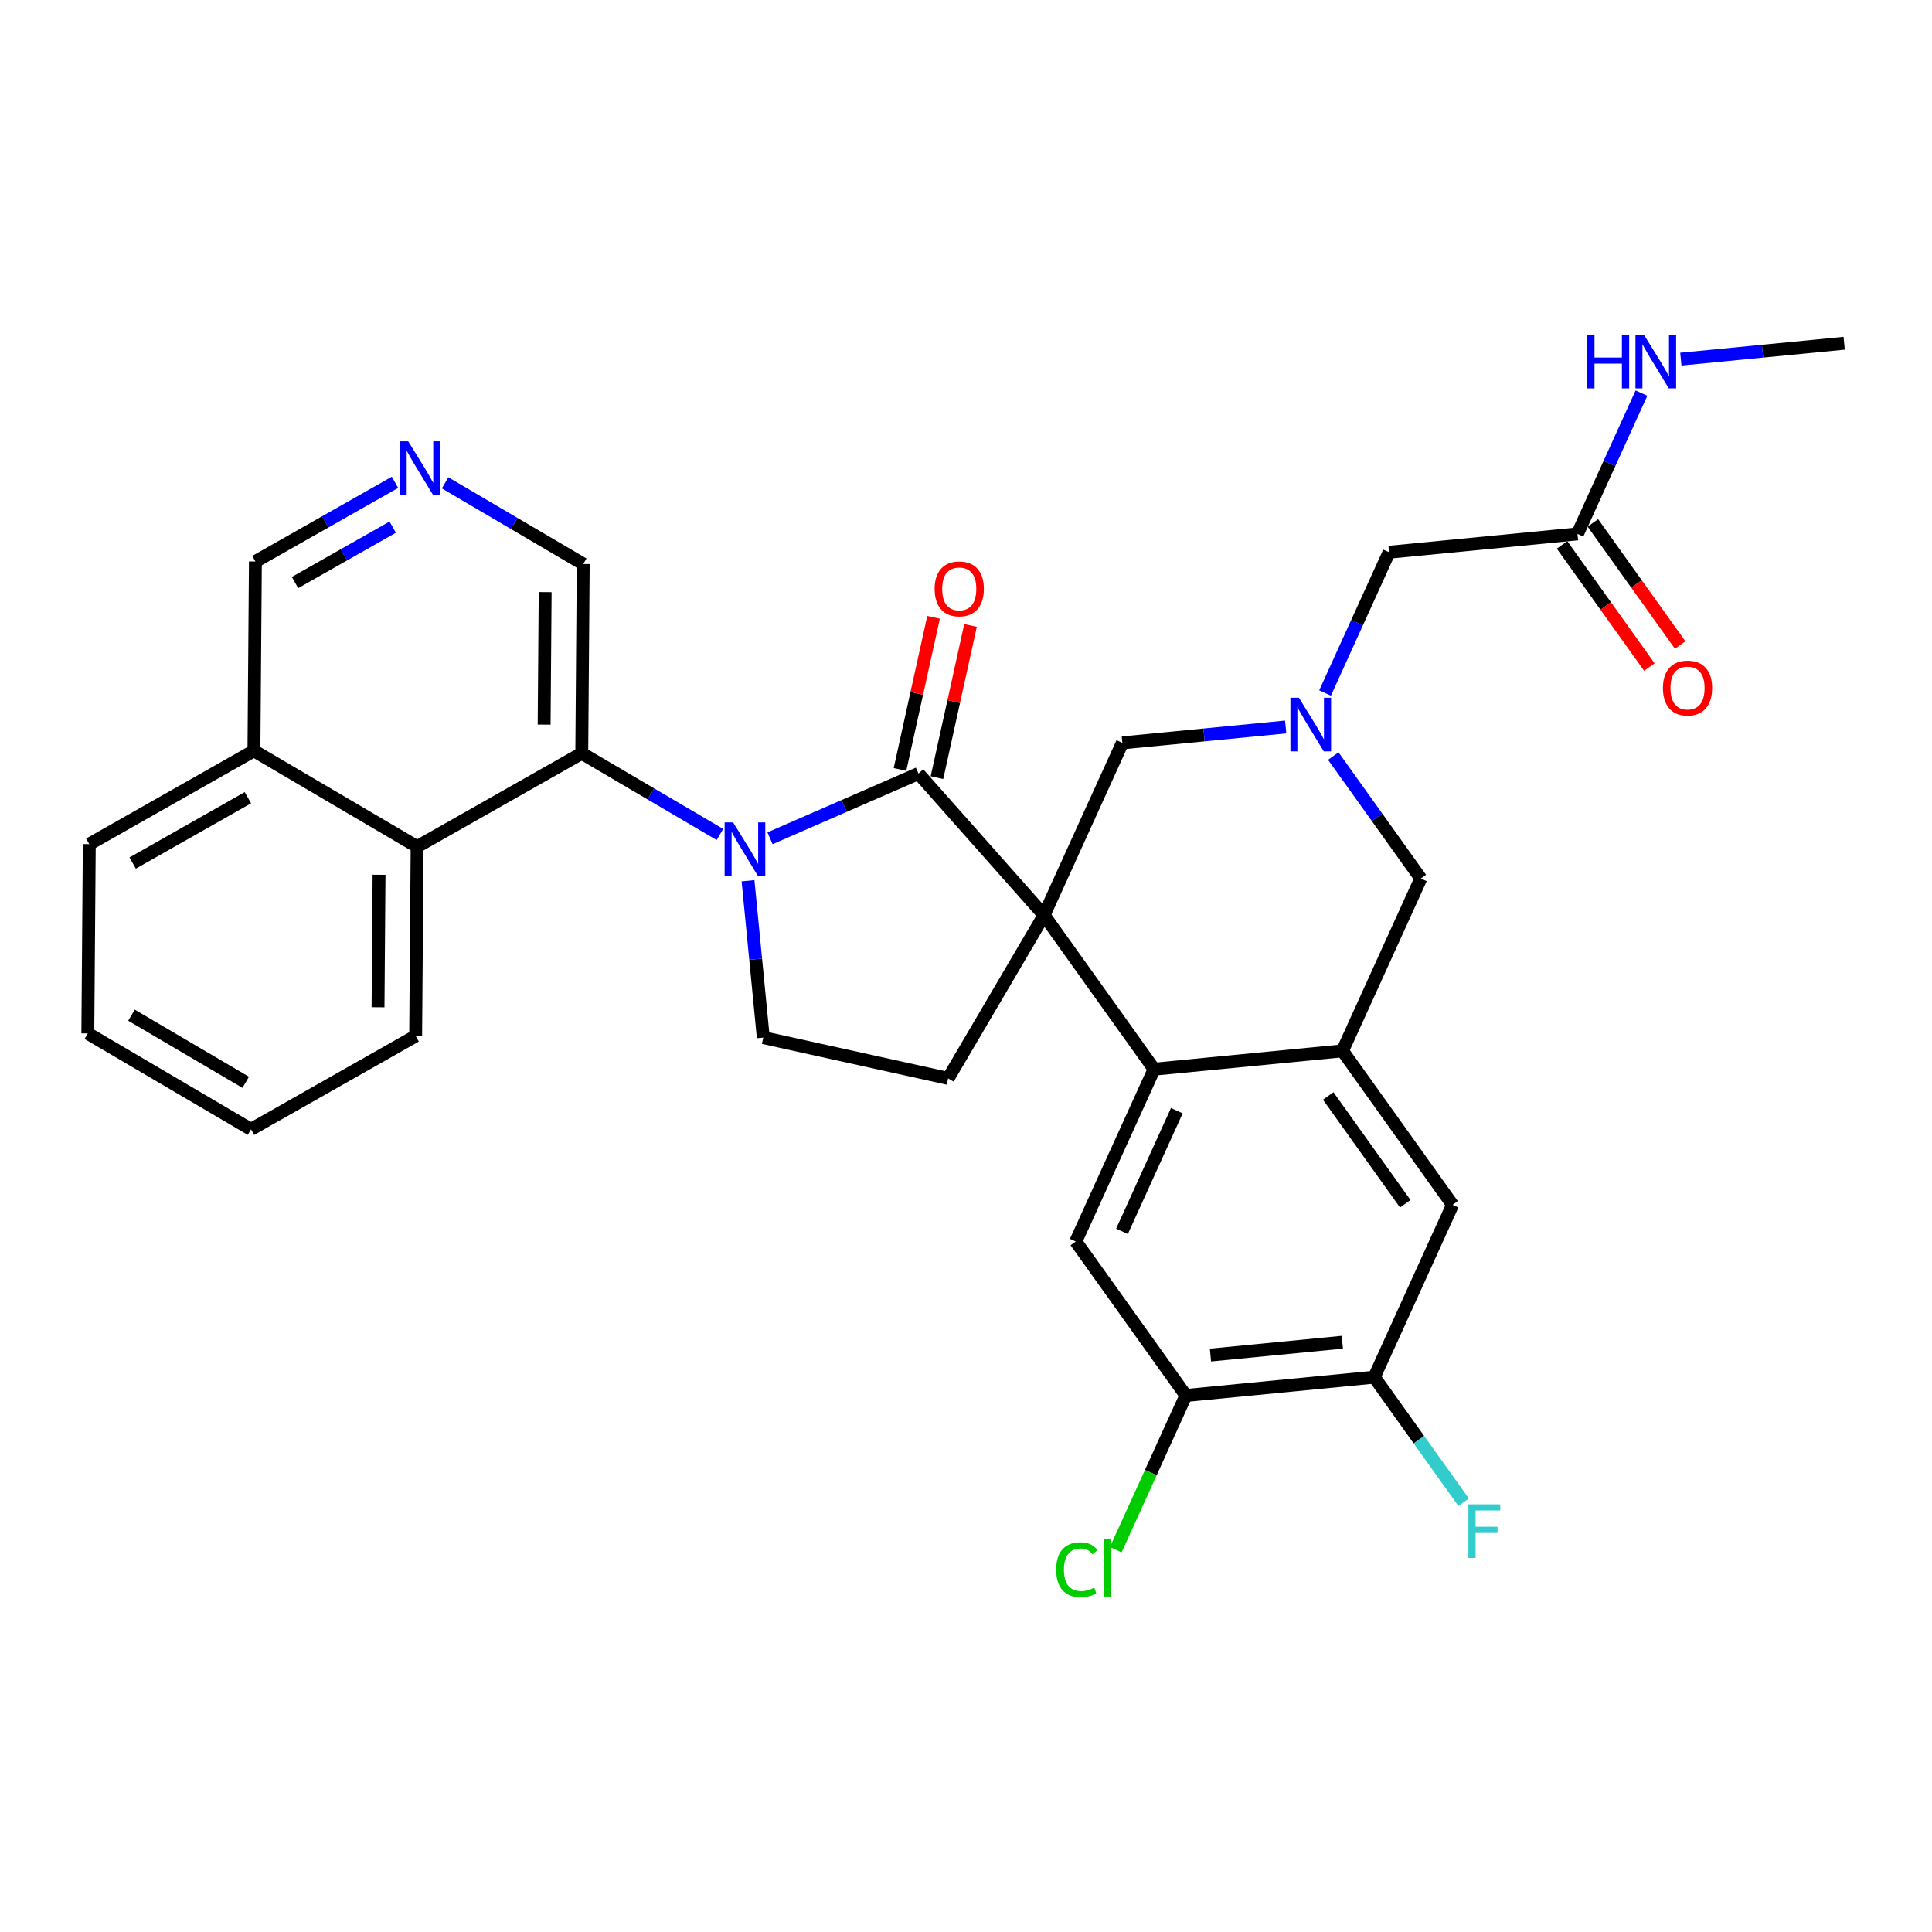 <?xml version='1.0' encoding='iso-8859-1'?>
<svg version='1.1' baseProfile='full'
              xmlns='http://www.w3.org/2000/svg'
                      xmlns:rdkit='http://www.rdkit.org/xml'
                      xmlns:xlink='http://www.w3.org/1999/xlink'
                  xml:space='preserve'
width='300px' height='300px' viewBox='0 0 300 300'>
<!-- END OF HEADER -->
<rect style='opacity:1.0;fill:#FFFFFF;stroke:none' width='300' height='300' x='0' y='0'> </rect>
<rect style='opacity:1.0;fill:#FFFFFF;stroke:none' width='300' height='300' x='0' y='0'> </rect>
<path class='bond-0 atom-0 atom-1' d='M 286.364,53.299 L 273.683,54.533' style='fill:none;fill-rule:evenodd;stroke:#000000;stroke-width:2.0px;stroke-linecap:butt;stroke-linejoin:miter;stroke-opacity:1' />
<path class='bond-0 atom-0 atom-1' d='M 273.683,54.533 L 261.001,55.767' style='fill:none;fill-rule:evenodd;stroke:#0000FF;stroke-width:2.0px;stroke-linecap:butt;stroke-linejoin:miter;stroke-opacity:1' />
<path class='bond-1 atom-1 atom-2' d='M 254.884,61.042 L 249.916,71.972' style='fill:none;fill-rule:evenodd;stroke:#0000FF;stroke-width:2.0px;stroke-linecap:butt;stroke-linejoin:miter;stroke-opacity:1' />
<path class='bond-1 atom-1 atom-2' d='M 249.916,71.972 L 244.948,82.903' style='fill:none;fill-rule:evenodd;stroke:#000000;stroke-width:2.0px;stroke-linecap:butt;stroke-linejoin:miter;stroke-opacity:1' />
<path class='bond-2 atom-2 atom-3' d='M 242.557,84.612 L 249.336,94.096' style='fill:none;fill-rule:evenodd;stroke:#000000;stroke-width:2.0px;stroke-linecap:butt;stroke-linejoin:miter;stroke-opacity:1' />
<path class='bond-2 atom-2 atom-3' d='M 249.336,94.096 L 256.115,103.58' style='fill:none;fill-rule:evenodd;stroke:#FF0000;stroke-width:2.0px;stroke-linecap:butt;stroke-linejoin:miter;stroke-opacity:1' />
<path class='bond-2 atom-2 atom-3' d='M 247.339,81.194 L 254.118,90.678' style='fill:none;fill-rule:evenodd;stroke:#000000;stroke-width:2.0px;stroke-linecap:butt;stroke-linejoin:miter;stroke-opacity:1' />
<path class='bond-2 atom-2 atom-3' d='M 254.118,90.678 L 260.897,100.161' style='fill:none;fill-rule:evenodd;stroke:#FF0000;stroke-width:2.0px;stroke-linecap:butt;stroke-linejoin:miter;stroke-opacity:1' />
<path class='bond-3 atom-2 atom-4' d='M 244.948,82.903 L 215.694,85.749' style='fill:none;fill-rule:evenodd;stroke:#000000;stroke-width:2.0px;stroke-linecap:butt;stroke-linejoin:miter;stroke-opacity:1' />
<path class='bond-4 atom-4 atom-5' d='M 215.694,85.749 L 210.726,96.68' style='fill:none;fill-rule:evenodd;stroke:#000000;stroke-width:2.0px;stroke-linecap:butt;stroke-linejoin:miter;stroke-opacity:1' />
<path class='bond-4 atom-4 atom-5' d='M 210.726,96.68 L 205.758,107.61' style='fill:none;fill-rule:evenodd;stroke:#0000FF;stroke-width:2.0px;stroke-linecap:butt;stroke-linejoin:miter;stroke-opacity:1' />
<path class='bond-5 atom-5 atom-6' d='M 207.033,117.404 L 213.829,126.911' style='fill:none;fill-rule:evenodd;stroke:#0000FF;stroke-width:2.0px;stroke-linecap:butt;stroke-linejoin:miter;stroke-opacity:1' />
<path class='bond-5 atom-5 atom-6' d='M 213.829,126.911 L 220.624,136.418' style='fill:none;fill-rule:evenodd;stroke:#000000;stroke-width:2.0px;stroke-linecap:butt;stroke-linejoin:miter;stroke-opacity:1' />
<path class='bond-31 atom-31 atom-5' d='M 174.279,115.353 L 186.96,114.12' style='fill:none;fill-rule:evenodd;stroke:#000000;stroke-width:2.0px;stroke-linecap:butt;stroke-linejoin:miter;stroke-opacity:1' />
<path class='bond-31 atom-31 atom-5' d='M 186.96,114.12 L 199.641,112.886' style='fill:none;fill-rule:evenodd;stroke:#0000FF;stroke-width:2.0px;stroke-linecap:butt;stroke-linejoin:miter;stroke-opacity:1' />
<path class='bond-6 atom-6 atom-7' d='M 220.624,136.418 L 208.463,163.176' style='fill:none;fill-rule:evenodd;stroke:#000000;stroke-width:2.0px;stroke-linecap:butt;stroke-linejoin:miter;stroke-opacity:1' />
<path class='bond-7 atom-7 atom-8' d='M 208.463,163.176 L 225.554,187.087' style='fill:none;fill-rule:evenodd;stroke:#000000;stroke-width:2.0px;stroke-linecap:butt;stroke-linejoin:miter;stroke-opacity:1' />
<path class='bond-7 atom-7 atom-8' d='M 206.244,170.181 L 218.208,186.919' style='fill:none;fill-rule:evenodd;stroke:#000000;stroke-width:2.0px;stroke-linecap:butt;stroke-linejoin:miter;stroke-opacity:1' />
<path class='bond-32 atom-14 atom-7' d='M 179.209,166.022 L 208.463,163.176' style='fill:none;fill-rule:evenodd;stroke:#000000;stroke-width:2.0px;stroke-linecap:butt;stroke-linejoin:miter;stroke-opacity:1' />
<path class='bond-8 atom-8 atom-9' d='M 225.554,187.087 L 213.393,213.845' style='fill:none;fill-rule:evenodd;stroke:#000000;stroke-width:2.0px;stroke-linecap:butt;stroke-linejoin:miter;stroke-opacity:1' />
<path class='bond-9 atom-9 atom-10' d='M 213.393,213.845 L 220.334,223.556' style='fill:none;fill-rule:evenodd;stroke:#000000;stroke-width:2.0px;stroke-linecap:butt;stroke-linejoin:miter;stroke-opacity:1' />
<path class='bond-9 atom-9 atom-10' d='M 220.334,223.556 L 227.275,233.266' style='fill:none;fill-rule:evenodd;stroke:#33CCCC;stroke-width:2.0px;stroke-linecap:butt;stroke-linejoin:miter;stroke-opacity:1' />
<path class='bond-10 atom-9 atom-11' d='M 213.393,213.845 L 184.139,216.691' style='fill:none;fill-rule:evenodd;stroke:#000000;stroke-width:2.0px;stroke-linecap:butt;stroke-linejoin:miter;stroke-opacity:1' />
<path class='bond-10 atom-9 atom-11' d='M 208.435,208.421 L 187.958,210.414' style='fill:none;fill-rule:evenodd;stroke:#000000;stroke-width:2.0px;stroke-linecap:butt;stroke-linejoin:miter;stroke-opacity:1' />
<path class='bond-11 atom-11 atom-12' d='M 184.139,216.691 L 178.696,228.667' style='fill:none;fill-rule:evenodd;stroke:#000000;stroke-width:2.0px;stroke-linecap:butt;stroke-linejoin:miter;stroke-opacity:1' />
<path class='bond-11 atom-11 atom-12' d='M 178.696,228.667 L 173.253,240.643' style='fill:none;fill-rule:evenodd;stroke:#00CC00;stroke-width:2.0px;stroke-linecap:butt;stroke-linejoin:miter;stroke-opacity:1' />
<path class='bond-12 atom-11 atom-13' d='M 184.139,216.691 L 167.047,192.78' style='fill:none;fill-rule:evenodd;stroke:#000000;stroke-width:2.0px;stroke-linecap:butt;stroke-linejoin:miter;stroke-opacity:1' />
<path class='bond-13 atom-13 atom-14' d='M 167.047,192.78 L 179.209,166.022' style='fill:none;fill-rule:evenodd;stroke:#000000;stroke-width:2.0px;stroke-linecap:butt;stroke-linejoin:miter;stroke-opacity:1' />
<path class='bond-13 atom-13 atom-14' d='M 174.223,191.199 L 182.736,172.468' style='fill:none;fill-rule:evenodd;stroke:#000000;stroke-width:2.0px;stroke-linecap:butt;stroke-linejoin:miter;stroke-opacity:1' />
<path class='bond-14 atom-14 atom-15' d='M 179.209,166.022 L 162.117,142.111' style='fill:none;fill-rule:evenodd;stroke:#000000;stroke-width:2.0px;stroke-linecap:butt;stroke-linejoin:miter;stroke-opacity:1' />
<path class='bond-15 atom-15 atom-16' d='M 162.117,142.111 L 147.225,167.451' style='fill:none;fill-rule:evenodd;stroke:#000000;stroke-width:2.0px;stroke-linecap:butt;stroke-linejoin:miter;stroke-opacity:1' />
<path class='bond-30 atom-15 atom-31' d='M 162.117,142.111 L 174.279,115.353' style='fill:none;fill-rule:evenodd;stroke:#000000;stroke-width:2.0px;stroke-linecap:butt;stroke-linejoin:miter;stroke-opacity:1' />
<path class='bond-33 atom-29 atom-15' d='M 142.619,120.117 L 162.117,142.111' style='fill:none;fill-rule:evenodd;stroke:#000000;stroke-width:2.0px;stroke-linecap:butt;stroke-linejoin:miter;stroke-opacity:1' />
<path class='bond-16 atom-16 atom-17' d='M 147.225,167.451 L 118.523,161.118' style='fill:none;fill-rule:evenodd;stroke:#000000;stroke-width:2.0px;stroke-linecap:butt;stroke-linejoin:miter;stroke-opacity:1' />
<path class='bond-17 atom-17 atom-18' d='M 118.523,161.118 L 117.338,148.94' style='fill:none;fill-rule:evenodd;stroke:#000000;stroke-width:2.0px;stroke-linecap:butt;stroke-linejoin:miter;stroke-opacity:1' />
<path class='bond-17 atom-17 atom-18' d='M 117.338,148.94 L 116.153,136.761' style='fill:none;fill-rule:evenodd;stroke:#0000FF;stroke-width:2.0px;stroke-linecap:butt;stroke-linejoin:miter;stroke-opacity:1' />
<path class='bond-18 atom-18 atom-19' d='M 111.785,129.577 L 101.061,123.275' style='fill:none;fill-rule:evenodd;stroke:#0000FF;stroke-width:2.0px;stroke-linecap:butt;stroke-linejoin:miter;stroke-opacity:1' />
<path class='bond-18 atom-18 atom-19' d='M 101.061,123.275 L 90.337,116.972' style='fill:none;fill-rule:evenodd;stroke:#000000;stroke-width:2.0px;stroke-linecap:butt;stroke-linejoin:miter;stroke-opacity:1' />
<path class='bond-28 atom-18 atom-29' d='M 119.568,130.168 L 131.094,125.143' style='fill:none;fill-rule:evenodd;stroke:#0000FF;stroke-width:2.0px;stroke-linecap:butt;stroke-linejoin:miter;stroke-opacity:1' />
<path class='bond-28 atom-18 atom-29' d='M 131.094,125.143 L 142.619,120.117' style='fill:none;fill-rule:evenodd;stroke:#000000;stroke-width:2.0px;stroke-linecap:butt;stroke-linejoin:miter;stroke-opacity:1' />
<path class='bond-19 atom-19 atom-20' d='M 90.337,116.972 L 90.564,87.581' style='fill:none;fill-rule:evenodd;stroke:#000000;stroke-width:2.0px;stroke-linecap:butt;stroke-linejoin:miter;stroke-opacity:1' />
<path class='bond-19 atom-19 atom-20' d='M 84.493,112.518 L 84.652,91.944' style='fill:none;fill-rule:evenodd;stroke:#000000;stroke-width:2.0px;stroke-linecap:butt;stroke-linejoin:miter;stroke-opacity:1' />
<path class='bond-34 atom-28 atom-19' d='M 64.77,131.471 L 90.337,116.972' style='fill:none;fill-rule:evenodd;stroke:#000000;stroke-width:2.0px;stroke-linecap:butt;stroke-linejoin:miter;stroke-opacity:1' />
<path class='bond-20 atom-20 atom-21' d='M 90.564,87.581 L 79.84,81.279' style='fill:none;fill-rule:evenodd;stroke:#000000;stroke-width:2.0px;stroke-linecap:butt;stroke-linejoin:miter;stroke-opacity:1' />
<path class='bond-20 atom-20 atom-21' d='M 79.84,81.279 L 69.116,74.976' style='fill:none;fill-rule:evenodd;stroke:#0000FF;stroke-width:2.0px;stroke-linecap:butt;stroke-linejoin:miter;stroke-opacity:1' />
<path class='bond-21 atom-21 atom-22' d='M 61.333,74.896 L 50.495,81.042' style='fill:none;fill-rule:evenodd;stroke:#0000FF;stroke-width:2.0px;stroke-linecap:butt;stroke-linejoin:miter;stroke-opacity:1' />
<path class='bond-21 atom-21 atom-22' d='M 50.495,81.042 L 39.657,87.188' style='fill:none;fill-rule:evenodd;stroke:#000000;stroke-width:2.0px;stroke-linecap:butt;stroke-linejoin:miter;stroke-opacity:1' />
<path class='bond-21 atom-21 atom-22' d='M 60.981,81.853 L 53.395,86.155' style='fill:none;fill-rule:evenodd;stroke:#0000FF;stroke-width:2.0px;stroke-linecap:butt;stroke-linejoin:miter;stroke-opacity:1' />
<path class='bond-21 atom-21 atom-22' d='M 53.395,86.155 L 45.809,90.457' style='fill:none;fill-rule:evenodd;stroke:#000000;stroke-width:2.0px;stroke-linecap:butt;stroke-linejoin:miter;stroke-opacity:1' />
<path class='bond-22 atom-22 atom-23' d='M 39.657,87.188 L 39.43,116.579' style='fill:none;fill-rule:evenodd;stroke:#000000;stroke-width:2.0px;stroke-linecap:butt;stroke-linejoin:miter;stroke-opacity:1' />
<path class='bond-23 atom-23 atom-24' d='M 39.43,116.579 L 13.863,131.078' style='fill:none;fill-rule:evenodd;stroke:#000000;stroke-width:2.0px;stroke-linecap:butt;stroke-linejoin:miter;stroke-opacity:1' />
<path class='bond-23 atom-23 atom-24' d='M 38.495,123.867 L 20.598,134.016' style='fill:none;fill-rule:evenodd;stroke:#000000;stroke-width:2.0px;stroke-linecap:butt;stroke-linejoin:miter;stroke-opacity:1' />
<path class='bond-35 atom-28 atom-23' d='M 64.77,131.471 L 39.43,116.579' style='fill:none;fill-rule:evenodd;stroke:#000000;stroke-width:2.0px;stroke-linecap:butt;stroke-linejoin:miter;stroke-opacity:1' />
<path class='bond-24 atom-24 atom-25' d='M 13.863,131.078 L 13.636,160.469' style='fill:none;fill-rule:evenodd;stroke:#000000;stroke-width:2.0px;stroke-linecap:butt;stroke-linejoin:miter;stroke-opacity:1' />
<path class='bond-25 atom-25 atom-26' d='M 13.636,160.469 L 38.976,175.361' style='fill:none;fill-rule:evenodd;stroke:#000000;stroke-width:2.0px;stroke-linecap:butt;stroke-linejoin:miter;stroke-opacity:1' />
<path class='bond-25 atom-25 atom-26' d='M 20.416,157.635 L 38.154,168.059' style='fill:none;fill-rule:evenodd;stroke:#000000;stroke-width:2.0px;stroke-linecap:butt;stroke-linejoin:miter;stroke-opacity:1' />
<path class='bond-26 atom-26 atom-27' d='M 38.976,175.361 L 64.543,160.862' style='fill:none;fill-rule:evenodd;stroke:#000000;stroke-width:2.0px;stroke-linecap:butt;stroke-linejoin:miter;stroke-opacity:1' />
<path class='bond-27 atom-27 atom-28' d='M 64.543,160.862 L 64.77,131.471' style='fill:none;fill-rule:evenodd;stroke:#000000;stroke-width:2.0px;stroke-linecap:butt;stroke-linejoin:miter;stroke-opacity:1' />
<path class='bond-27 atom-27 atom-28' d='M 58.699,156.408 L 58.858,135.834' style='fill:none;fill-rule:evenodd;stroke:#000000;stroke-width:2.0px;stroke-linecap:butt;stroke-linejoin:miter;stroke-opacity:1' />
<path class='bond-29 atom-29 atom-30' d='M 145.489,120.751 L 148.096,108.936' style='fill:none;fill-rule:evenodd;stroke:#000000;stroke-width:2.0px;stroke-linecap:butt;stroke-linejoin:miter;stroke-opacity:1' />
<path class='bond-29 atom-29 atom-30' d='M 148.096,108.936 L 150.703,97.122' style='fill:none;fill-rule:evenodd;stroke:#FF0000;stroke-width:2.0px;stroke-linecap:butt;stroke-linejoin:miter;stroke-opacity:1' />
<path class='bond-29 atom-29 atom-30' d='M 139.749,119.484 L 142.356,107.67' style='fill:none;fill-rule:evenodd;stroke:#000000;stroke-width:2.0px;stroke-linecap:butt;stroke-linejoin:miter;stroke-opacity:1' />
<path class='bond-29 atom-29 atom-30' d='M 142.356,107.67 L 144.963,95.856' style='fill:none;fill-rule:evenodd;stroke:#FF0000;stroke-width:2.0px;stroke-linecap:butt;stroke-linejoin:miter;stroke-opacity:1' />
<path  class='atom-1' d='M 246.464 51.983
L 247.593 51.983
L 247.593 55.522
L 251.849 55.522
L 251.849 51.983
L 252.977 51.983
L 252.977 60.307
L 251.849 60.307
L 251.849 56.463
L 247.593 56.463
L 247.593 60.307
L 246.464 60.307
L 246.464 51.983
' fill='#0000FF'/>
<path  class='atom-1' d='M 255.27 51.983
L 257.998 56.392
Q 258.268 56.827, 258.703 57.615
Q 259.138 58.403, 259.161 58.45
L 259.161 51.983
L 260.267 51.983
L 260.267 60.307
L 259.126 60.307
L 256.199 55.487
Q 255.858 54.923, 255.493 54.276
Q 255.141 53.629, 255.035 53.43
L 255.035 60.307
L 253.953 60.307
L 253.953 51.983
L 255.27 51.983
' fill='#0000FF'/>
<path  class='atom-3' d='M 258.219 106.838
Q 258.219 104.839, 259.207 103.722
Q 260.194 102.605, 262.04 102.605
Q 263.886 102.605, 264.873 103.722
Q 265.861 104.839, 265.861 106.838
Q 265.861 108.86, 264.862 110.012
Q 263.862 111.153, 262.04 111.153
Q 260.206 111.153, 259.207 110.012
Q 258.219 108.872, 258.219 106.838
M 262.04 110.212
Q 263.31 110.212, 263.992 109.366
Q 264.685 108.507, 264.685 106.838
Q 264.685 105.204, 263.992 104.381
Q 263.31 103.546, 262.04 103.546
Q 260.77 103.546, 260.077 104.369
Q 259.395 105.192, 259.395 106.838
Q 259.395 108.519, 260.077 109.366
Q 260.77 110.212, 262.04 110.212
' fill='#FF0000'/>
<path  class='atom-5' d='M 201.693 108.345
L 204.42 112.754
Q 204.691 113.189, 205.126 113.977
Q 205.561 114.764, 205.584 114.811
L 205.584 108.345
L 206.689 108.345
L 206.689 116.669
L 205.549 116.669
L 202.621 111.849
Q 202.28 111.284, 201.916 110.638
Q 201.563 109.991, 201.457 109.791
L 201.457 116.669
L 200.376 116.669
L 200.376 108.345
L 201.693 108.345
' fill='#0000FF'/>
<path  class='atom-10' d='M 228.01 233.594
L 232.959 233.594
L 232.959 234.547
L 229.127 234.547
L 229.127 237.074
L 232.536 237.074
L 232.536 238.038
L 229.127 238.038
L 229.127 241.918
L 228.01 241.918
L 228.01 233.594
' fill='#33CCCC'/>
<path  class='atom-12' d='M 164.006 243.737
Q 164.006 241.668, 164.97 240.586
Q 165.946 239.493, 167.792 239.493
Q 169.508 239.493, 170.425 240.704
L 169.649 241.339
Q 168.979 240.457, 167.792 240.457
Q 166.534 240.457, 165.864 241.303
Q 165.205 242.138, 165.205 243.737
Q 165.205 245.383, 165.887 246.229
Q 166.581 247.076, 167.921 247.076
Q 168.838 247.076, 169.908 246.523
L 170.237 247.405
Q 169.802 247.687, 169.144 247.852
Q 168.485 248.017, 167.756 248.017
Q 165.946 248.017, 164.97 246.911
Q 164.006 245.806, 164.006 243.737
' fill='#00CC00'/>
<path  class='atom-12' d='M 171.436 238.987
L 172.518 238.987
L 172.518 247.911
L 171.436 247.911
L 171.436 238.987
' fill='#00CC00'/>
<path  class='atom-18' d='M 113.837 127.702
L 116.565 132.111
Q 116.835 132.546, 117.27 133.334
Q 117.705 134.122, 117.728 134.169
L 117.728 127.702
L 118.834 127.702
L 118.834 136.026
L 117.693 136.026
L 114.766 131.206
Q 114.425 130.642, 114.06 129.995
Q 113.708 129.348, 113.602 129.149
L 113.602 136.026
L 112.52 136.026
L 112.52 127.702
L 113.837 127.702
' fill='#0000FF'/>
<path  class='atom-21' d='M 63.384 68.527
L 66.112 72.936
Q 66.382 73.371, 66.817 74.159
Q 67.252 74.946, 67.276 74.993
L 67.276 68.527
L 68.381 68.527
L 68.381 76.851
L 67.241 76.851
L 64.313 72.031
Q 63.972 71.466, 63.608 70.82
Q 63.255 70.173, 63.149 69.973
L 63.149 76.851
L 62.068 76.851
L 62.068 68.527
L 63.384 68.527
' fill='#0000FF'/>
<path  class='atom-30' d='M 145.131 91.439
Q 145.131 89.441, 146.119 88.324
Q 147.106 87.207, 148.952 87.207
Q 150.798 87.207, 151.785 88.324
Q 152.773 89.441, 152.773 91.439
Q 152.773 93.462, 151.774 94.614
Q 150.774 95.754, 148.952 95.754
Q 147.118 95.754, 146.119 94.614
Q 145.131 93.473, 145.131 91.439
M 148.952 94.814
Q 150.222 94.814, 150.904 93.967
Q 151.597 93.109, 151.597 91.439
Q 151.597 89.805, 150.904 88.982
Q 150.222 88.147, 148.952 88.147
Q 147.682 88.147, 146.989 88.971
Q 146.307 89.793, 146.307 91.439
Q 146.307 93.121, 146.989 93.967
Q 147.682 94.814, 148.952 94.814
' fill='#FF0000'/>
</svg>

